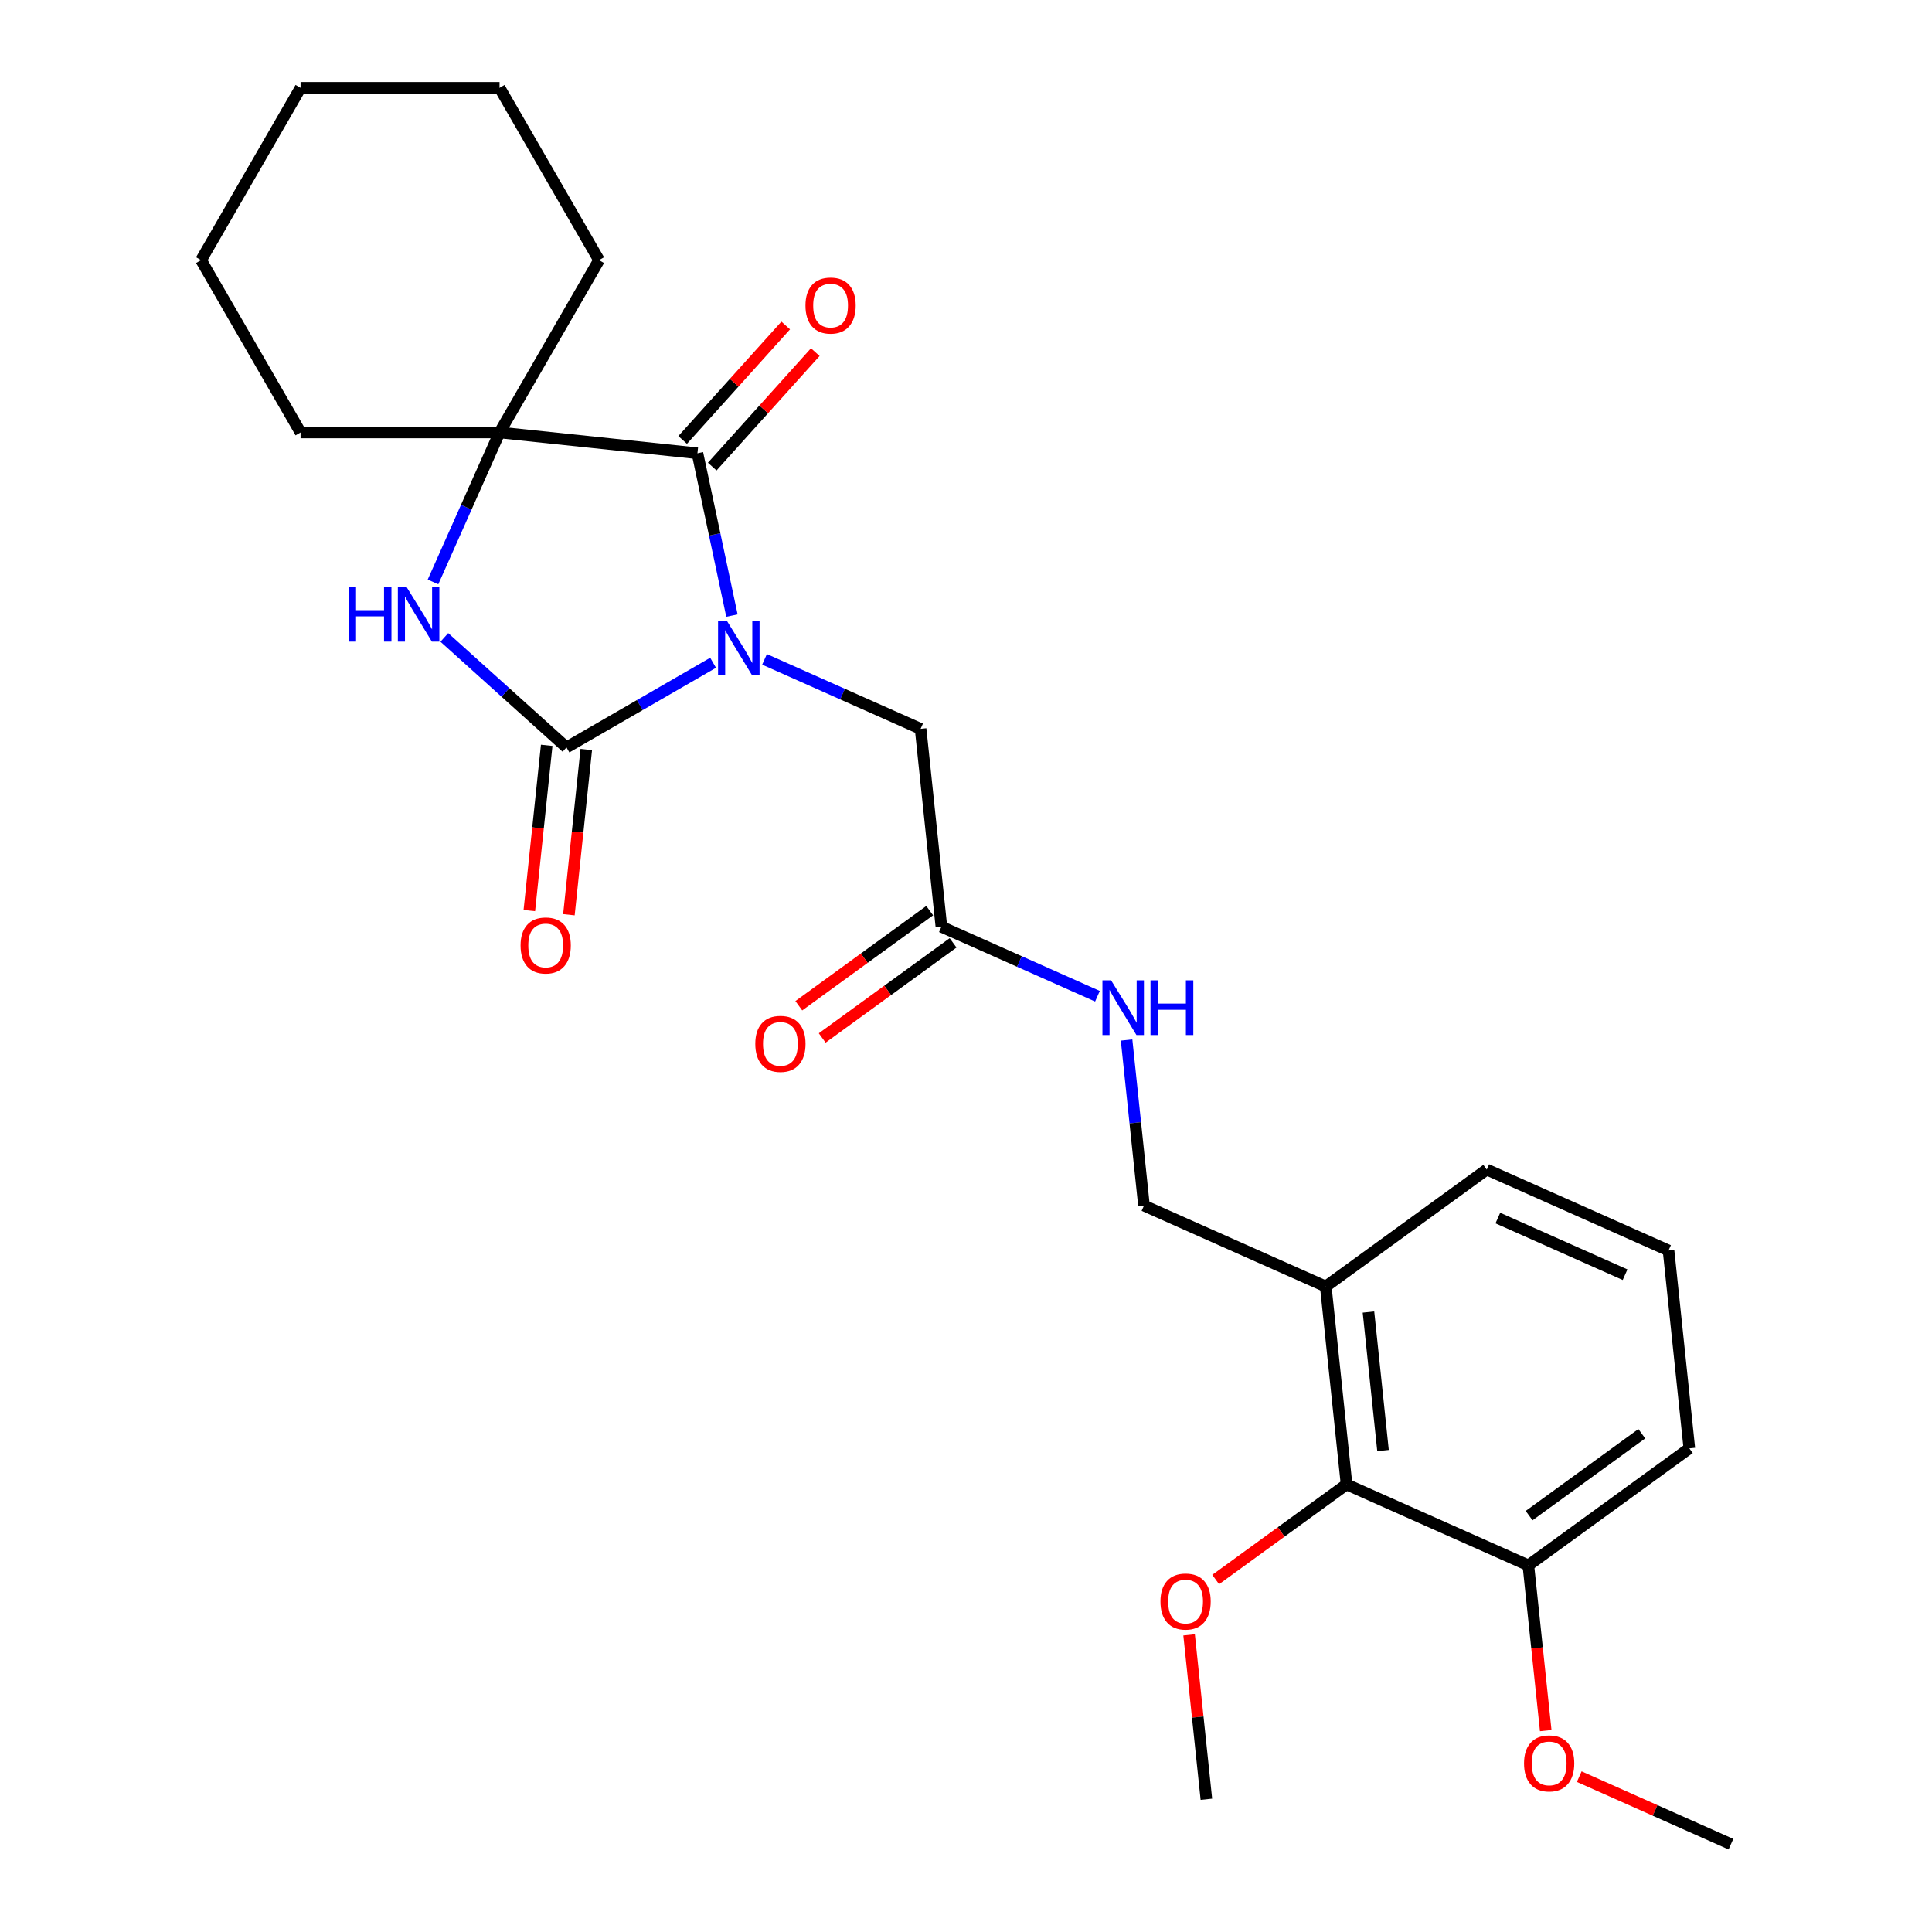<?xml version='1.0' encoding='iso-8859-1'?>
<svg version='1.1' baseProfile='full'
              xmlns='http://www.w3.org/2000/svg'
                      xmlns:rdkit='http://www.rdkit.org/xml'
                      xmlns:xlink='http://www.w3.org/1999/xlink'
                  xml:space='preserve'
width='1000px' height='1000px' viewBox='0 0 1000 1000'>
<!-- END OF HEADER -->
<rect style='opacity:1.0;fill:#FFFFFF;stroke:none' width='1000' height='1000' x='0' y='0'> </rect>
<path class='bond-0' d='M 369.095,343.047 L 331.154,364.952' style='fill:none;fill-rule:evenodd;stroke:#0000FF;stroke-width:6px;stroke-linecap:butt;stroke-linejoin:miter;stroke-opacity:1' />
<path class='bond-0' d='M 331.154,364.952 L 293.213,386.857' style='fill:none;fill-rule:evenodd;stroke:#000000;stroke-width:6px;stroke-linecap:butt;stroke-linejoin:miter;stroke-opacity:1' />
<path class='bond-1' d='M 378.852,318.624 L 369.924,276.619' style='fill:none;fill-rule:evenodd;stroke:#0000FF;stroke-width:6px;stroke-linecap:butt;stroke-linejoin:miter;stroke-opacity:1' />
<path class='bond-1' d='M 369.924,276.619 L 360.995,234.614' style='fill:none;fill-rule:evenodd;stroke:#000000;stroke-width:6px;stroke-linecap:butt;stroke-linejoin:miter;stroke-opacity:1' />
<path class='bond-4' d='M 395.724,341.287 L 436.113,359.269' style='fill:none;fill-rule:evenodd;stroke:#0000FF;stroke-width:6px;stroke-linecap:butt;stroke-linejoin:miter;stroke-opacity:1' />
<path class='bond-4' d='M 436.113,359.269 L 476.501,377.251' style='fill:none;fill-rule:evenodd;stroke:#000000;stroke-width:6px;stroke-linecap:butt;stroke-linejoin:miter;stroke-opacity:1' />
<path class='bond-2' d='M 293.213,386.857 L 261.6,358.393' style='fill:none;fill-rule:evenodd;stroke:#000000;stroke-width:6px;stroke-linecap:butt;stroke-linejoin:miter;stroke-opacity:1' />
<path class='bond-2' d='M 261.6,358.393 L 229.987,329.928' style='fill:none;fill-rule:evenodd;stroke:#0000FF;stroke-width:6px;stroke-linecap:butt;stroke-linejoin:miter;stroke-opacity:1' />
<path class='bond-8' d='M 282.969,385.78 L 278.474,428.549' style='fill:none;fill-rule:evenodd;stroke:#000000;stroke-width:6px;stroke-linecap:butt;stroke-linejoin:miter;stroke-opacity:1' />
<path class='bond-8' d='M 278.474,428.549 L 273.979,471.317' style='fill:none;fill-rule:evenodd;stroke:#FF0000;stroke-width:6px;stroke-linecap:butt;stroke-linejoin:miter;stroke-opacity:1' />
<path class='bond-8' d='M 303.456,387.934 L 298.961,430.702' style='fill:none;fill-rule:evenodd;stroke:#000000;stroke-width:6px;stroke-linecap:butt;stroke-linejoin:miter;stroke-opacity:1' />
<path class='bond-8' d='M 298.961,430.702 L 294.466,473.47' style='fill:none;fill-rule:evenodd;stroke:#FF0000;stroke-width:6px;stroke-linecap:butt;stroke-linejoin:miter;stroke-opacity:1' />
<path class='bond-3' d='M 360.995,234.614 L 258.564,223.848' style='fill:none;fill-rule:evenodd;stroke:#000000;stroke-width:6px;stroke-linecap:butt;stroke-linejoin:miter;stroke-opacity:1' />
<path class='bond-9' d='M 368.65,241.506 L 395.321,211.884' style='fill:none;fill-rule:evenodd;stroke:#000000;stroke-width:6px;stroke-linecap:butt;stroke-linejoin:miter;stroke-opacity:1' />
<path class='bond-9' d='M 395.321,211.884 L 421.992,182.263' style='fill:none;fill-rule:evenodd;stroke:#FF0000;stroke-width:6px;stroke-linecap:butt;stroke-linejoin:miter;stroke-opacity:1' />
<path class='bond-9' d='M 353.341,227.722 L 380.013,198.101' style='fill:none;fill-rule:evenodd;stroke:#000000;stroke-width:6px;stroke-linecap:butt;stroke-linejoin:miter;stroke-opacity:1' />
<path class='bond-9' d='M 380.013,198.101 L 406.684,168.479' style='fill:none;fill-rule:evenodd;stroke:#FF0000;stroke-width:6px;stroke-linecap:butt;stroke-linejoin:miter;stroke-opacity:1' />
<path class='bond-26' d='M 224.123,301.205 L 241.343,262.526' style='fill:none;fill-rule:evenodd;stroke:#0000FF;stroke-width:6px;stroke-linecap:butt;stroke-linejoin:miter;stroke-opacity:1' />
<path class='bond-26' d='M 241.343,262.526 L 258.564,223.848' style='fill:none;fill-rule:evenodd;stroke:#000000;stroke-width:6px;stroke-linecap:butt;stroke-linejoin:miter;stroke-opacity:1' />
<path class='bond-15' d='M 258.564,223.848 L 310.062,134.651' style='fill:none;fill-rule:evenodd;stroke:#000000;stroke-width:6px;stroke-linecap:butt;stroke-linejoin:miter;stroke-opacity:1' />
<path class='bond-16' d='M 258.564,223.848 L 155.568,223.848' style='fill:none;fill-rule:evenodd;stroke:#000000;stroke-width:6px;stroke-linecap:butt;stroke-linejoin:miter;stroke-opacity:1' />
<path class='bond-6' d='M 476.501,377.251 L 487.267,479.683' style='fill:none;fill-rule:evenodd;stroke:#000000;stroke-width:6px;stroke-linecap:butt;stroke-linejoin:miter;stroke-opacity:1' />
<path class='bond-5' d='M 696.981,768.33 L 686.215,665.898' style='fill:none;fill-rule:evenodd;stroke:#000000;stroke-width:6px;stroke-linecap:butt;stroke-linejoin:miter;stroke-opacity:1' />
<path class='bond-5' d='M 715.852,750.812 L 708.316,679.11' style='fill:none;fill-rule:evenodd;stroke:#000000;stroke-width:6px;stroke-linecap:butt;stroke-linejoin:miter;stroke-opacity:1' />
<path class='bond-12' d='M 696.981,768.33 L 791.072,810.222' style='fill:none;fill-rule:evenodd;stroke:#000000;stroke-width:6px;stroke-linecap:butt;stroke-linejoin:miter;stroke-opacity:1' />
<path class='bond-14' d='M 696.981,768.33 L 663.106,792.942' style='fill:none;fill-rule:evenodd;stroke:#000000;stroke-width:6px;stroke-linecap:butt;stroke-linejoin:miter;stroke-opacity:1' />
<path class='bond-14' d='M 663.106,792.942 L 629.231,817.553' style='fill:none;fill-rule:evenodd;stroke:#FF0000;stroke-width:6px;stroke-linecap:butt;stroke-linejoin:miter;stroke-opacity:1' />
<path class='bond-10' d='M 487.267,479.683 L 527.655,497.665' style='fill:none;fill-rule:evenodd;stroke:#000000;stroke-width:6px;stroke-linecap:butt;stroke-linejoin:miter;stroke-opacity:1' />
<path class='bond-10' d='M 527.655,497.665 L 568.043,515.647' style='fill:none;fill-rule:evenodd;stroke:#0000FF;stroke-width:6px;stroke-linecap:butt;stroke-linejoin:miter;stroke-opacity:1' />
<path class='bond-13' d='M 481.213,471.35 L 447.338,495.962' style='fill:none;fill-rule:evenodd;stroke:#000000;stroke-width:6px;stroke-linecap:butt;stroke-linejoin:miter;stroke-opacity:1' />
<path class='bond-13' d='M 447.338,495.962 L 413.462,520.574' style='fill:none;fill-rule:evenodd;stroke:#FF0000;stroke-width:6px;stroke-linecap:butt;stroke-linejoin:miter;stroke-opacity:1' />
<path class='bond-13' d='M 493.321,488.015 L 459.445,512.627' style='fill:none;fill-rule:evenodd;stroke:#000000;stroke-width:6px;stroke-linecap:butt;stroke-linejoin:miter;stroke-opacity:1' />
<path class='bond-13' d='M 459.445,512.627 L 425.57,537.239' style='fill:none;fill-rule:evenodd;stroke:#FF0000;stroke-width:6px;stroke-linecap:butt;stroke-linejoin:miter;stroke-opacity:1' />
<path class='bond-7' d='M 686.215,665.898 L 592.124,624.006' style='fill:none;fill-rule:evenodd;stroke:#000000;stroke-width:6px;stroke-linecap:butt;stroke-linejoin:miter;stroke-opacity:1' />
<path class='bond-18' d='M 686.215,665.898 L 769.54,605.359' style='fill:none;fill-rule:evenodd;stroke:#000000;stroke-width:6px;stroke-linecap:butt;stroke-linejoin:miter;stroke-opacity:1' />
<path class='bond-11' d='M 583.117,538.31 L 587.62,581.158' style='fill:none;fill-rule:evenodd;stroke:#0000FF;stroke-width:6px;stroke-linecap:butt;stroke-linejoin:miter;stroke-opacity:1' />
<path class='bond-11' d='M 587.62,581.158 L 592.124,624.006' style='fill:none;fill-rule:evenodd;stroke:#000000;stroke-width:6px;stroke-linecap:butt;stroke-linejoin:miter;stroke-opacity:1' />
<path class='bond-17' d='M 791.072,810.222 L 795.567,852.99' style='fill:none;fill-rule:evenodd;stroke:#000000;stroke-width:6px;stroke-linecap:butt;stroke-linejoin:miter;stroke-opacity:1' />
<path class='bond-17' d='M 795.567,852.99 L 800.063,895.758' style='fill:none;fill-rule:evenodd;stroke:#FF0000;stroke-width:6px;stroke-linecap:butt;stroke-linejoin:miter;stroke-opacity:1' />
<path class='bond-28' d='M 791.072,810.222 L 874.397,749.683' style='fill:none;fill-rule:evenodd;stroke:#000000;stroke-width:6px;stroke-linecap:butt;stroke-linejoin:miter;stroke-opacity:1' />
<path class='bond-28' d='M 791.463,784.476 L 849.791,742.098' style='fill:none;fill-rule:evenodd;stroke:#000000;stroke-width:6px;stroke-linecap:butt;stroke-linejoin:miter;stroke-opacity:1' />
<path class='bond-21' d='M 615.478,846.204 L 619.95,888.752' style='fill:none;fill-rule:evenodd;stroke:#FF0000;stroke-width:6px;stroke-linecap:butt;stroke-linejoin:miter;stroke-opacity:1' />
<path class='bond-21' d='M 619.95,888.752 L 624.422,931.301' style='fill:none;fill-rule:evenodd;stroke:#000000;stroke-width:6px;stroke-linecap:butt;stroke-linejoin:miter;stroke-opacity:1' />
<path class='bond-24' d='M 310.062,134.651 L 258.564,45.455' style='fill:none;fill-rule:evenodd;stroke:#000000;stroke-width:6px;stroke-linecap:butt;stroke-linejoin:miter;stroke-opacity:1' />
<path class='bond-23' d='M 155.568,223.848 L 104.071,134.651' style='fill:none;fill-rule:evenodd;stroke:#000000;stroke-width:6px;stroke-linecap:butt;stroke-linejoin:miter;stroke-opacity:1' />
<path class='bond-22' d='M 817.413,919.588 L 856.671,937.067' style='fill:none;fill-rule:evenodd;stroke:#FF0000;stroke-width:6px;stroke-linecap:butt;stroke-linejoin:miter;stroke-opacity:1' />
<path class='bond-22' d='M 856.671,937.067 L 895.929,954.545' style='fill:none;fill-rule:evenodd;stroke:#000000;stroke-width:6px;stroke-linecap:butt;stroke-linejoin:miter;stroke-opacity:1' />
<path class='bond-19' d='M 769.54,605.359 L 863.632,647.251' style='fill:none;fill-rule:evenodd;stroke:#000000;stroke-width:6px;stroke-linecap:butt;stroke-linejoin:miter;stroke-opacity:1' />
<path class='bond-19' d='M 775.276,630.461 L 841.139,659.786' style='fill:none;fill-rule:evenodd;stroke:#000000;stroke-width:6px;stroke-linecap:butt;stroke-linejoin:miter;stroke-opacity:1' />
<path class='bond-20' d='M 863.632,647.251 L 874.397,749.683' style='fill:none;fill-rule:evenodd;stroke:#000000;stroke-width:6px;stroke-linecap:butt;stroke-linejoin:miter;stroke-opacity:1' />
<path class='bond-25' d='M 104.071,134.651 L 155.568,45.455' style='fill:none;fill-rule:evenodd;stroke:#000000;stroke-width:6px;stroke-linecap:butt;stroke-linejoin:miter;stroke-opacity:1' />
<path class='bond-27' d='M 258.564,45.455 L 155.568,45.455' style='fill:none;fill-rule:evenodd;stroke:#000000;stroke-width:6px;stroke-linecap:butt;stroke-linejoin:miter;stroke-opacity:1' />
<path  class='atom-0' d='M 376.149 321.199
L 385.429 336.199
Q 386.349 337.679, 387.829 340.359
Q 389.309 343.039, 389.389 343.199
L 389.389 321.199
L 393.149 321.199
L 393.149 349.519
L 389.269 349.519
L 379.309 333.119
Q 378.149 331.199, 376.909 328.999
Q 375.709 326.799, 375.349 326.119
L 375.349 349.519
L 371.669 349.519
L 371.669 321.199
L 376.149 321.199
' fill='#0000FF'/>
<path  class='atom-3' d='M 180.452 303.779
L 184.292 303.779
L 184.292 315.819
L 198.772 315.819
L 198.772 303.779
L 202.612 303.779
L 202.612 332.099
L 198.772 332.099
L 198.772 319.019
L 184.292 319.019
L 184.292 332.099
L 180.452 332.099
L 180.452 303.779
' fill='#0000FF'/>
<path  class='atom-3' d='M 210.412 303.779
L 219.692 318.779
Q 220.612 320.259, 222.092 322.939
Q 223.572 325.619, 223.652 325.779
L 223.652 303.779
L 227.412 303.779
L 227.412 332.099
L 223.532 332.099
L 213.572 315.699
Q 212.412 313.779, 211.172 311.579
Q 209.972 309.379, 209.612 308.699
L 209.612 332.099
L 205.932 332.099
L 205.932 303.779
L 210.412 303.779
' fill='#0000FF'/>
<path  class='atom-9' d='M 269.447 489.368
Q 269.447 482.568, 272.807 478.768
Q 276.167 474.968, 282.447 474.968
Q 288.727 474.968, 292.087 478.768
Q 295.447 482.568, 295.447 489.368
Q 295.447 496.248, 292.047 500.168
Q 288.647 504.048, 282.447 504.048
Q 276.207 504.048, 272.807 500.168
Q 269.447 496.288, 269.447 489.368
M 282.447 500.848
Q 286.767 500.848, 289.087 497.968
Q 291.447 495.048, 291.447 489.368
Q 291.447 483.808, 289.087 481.008
Q 286.767 478.168, 282.447 478.168
Q 278.127 478.168, 275.767 480.968
Q 273.447 483.768, 273.447 489.368
Q 273.447 495.088, 275.767 497.968
Q 278.127 500.848, 282.447 500.848
' fill='#FF0000'/>
<path  class='atom-10' d='M 416.913 158.154
Q 416.913 151.354, 420.273 147.554
Q 423.633 143.754, 429.913 143.754
Q 436.193 143.754, 439.553 147.554
Q 442.913 151.354, 442.913 158.154
Q 442.913 165.034, 439.513 168.954
Q 436.113 172.834, 429.913 172.834
Q 423.673 172.834, 420.273 168.954
Q 416.913 165.074, 416.913 158.154
M 429.913 169.634
Q 434.233 169.634, 436.553 166.754
Q 438.913 163.834, 438.913 158.154
Q 438.913 152.594, 436.553 149.794
Q 434.233 146.954, 429.913 146.954
Q 425.593 146.954, 423.233 149.754
Q 420.913 152.554, 420.913 158.154
Q 420.913 163.874, 423.233 166.754
Q 425.593 169.634, 429.913 169.634
' fill='#FF0000'/>
<path  class='atom-11' d='M 575.098 507.415
L 584.378 522.415
Q 585.298 523.895, 586.778 526.575
Q 588.258 529.255, 588.338 529.415
L 588.338 507.415
L 592.098 507.415
L 592.098 535.735
L 588.218 535.735
L 578.258 519.335
Q 577.098 517.415, 575.858 515.215
Q 574.658 513.015, 574.298 512.335
L 574.298 535.735
L 570.618 535.735
L 570.618 507.415
L 575.098 507.415
' fill='#0000FF'/>
<path  class='atom-11' d='M 595.498 507.415
L 599.338 507.415
L 599.338 519.455
L 613.818 519.455
L 613.818 507.415
L 617.658 507.415
L 617.658 535.735
L 613.818 535.735
L 613.818 522.655
L 599.338 522.655
L 599.338 535.735
L 595.498 535.735
L 595.498 507.415
' fill='#0000FF'/>
<path  class='atom-14' d='M 390.941 540.302
Q 390.941 533.502, 394.301 529.702
Q 397.661 525.902, 403.941 525.902
Q 410.221 525.902, 413.581 529.702
Q 416.941 533.502, 416.941 540.302
Q 416.941 547.182, 413.541 551.102
Q 410.141 554.982, 403.941 554.982
Q 397.701 554.982, 394.301 551.102
Q 390.941 547.222, 390.941 540.302
M 403.941 551.782
Q 408.261 551.782, 410.581 548.902
Q 412.941 545.982, 412.941 540.302
Q 412.941 534.742, 410.581 531.942
Q 408.261 529.102, 403.941 529.102
Q 399.621 529.102, 397.261 531.902
Q 394.941 534.702, 394.941 540.302
Q 394.941 546.022, 397.261 548.902
Q 399.621 551.782, 403.941 551.782
' fill='#FF0000'/>
<path  class='atom-15' d='M 600.656 828.949
Q 600.656 822.149, 604.016 818.349
Q 607.376 814.549, 613.656 814.549
Q 619.936 814.549, 623.296 818.349
Q 626.656 822.149, 626.656 828.949
Q 626.656 835.829, 623.256 839.749
Q 619.856 843.629, 613.656 843.629
Q 607.416 843.629, 604.016 839.749
Q 600.656 835.869, 600.656 828.949
M 613.656 840.429
Q 617.976 840.429, 620.296 837.549
Q 622.656 834.629, 622.656 828.949
Q 622.656 823.389, 620.296 820.589
Q 617.976 817.749, 613.656 817.749
Q 609.336 817.749, 606.976 820.549
Q 604.656 823.349, 604.656 828.949
Q 604.656 834.669, 606.976 837.549
Q 609.336 840.429, 613.656 840.429
' fill='#FF0000'/>
<path  class='atom-18' d='M 788.838 912.733
Q 788.838 905.933, 792.198 902.133
Q 795.558 898.333, 801.838 898.333
Q 808.118 898.333, 811.478 902.133
Q 814.838 905.933, 814.838 912.733
Q 814.838 919.613, 811.438 923.533
Q 808.038 927.413, 801.838 927.413
Q 795.598 927.413, 792.198 923.533
Q 788.838 919.653, 788.838 912.733
M 801.838 924.213
Q 806.158 924.213, 808.478 921.333
Q 810.838 918.413, 810.838 912.733
Q 810.838 907.173, 808.478 904.373
Q 806.158 901.533, 801.838 901.533
Q 797.518 901.533, 795.158 904.333
Q 792.838 907.133, 792.838 912.733
Q 792.838 918.453, 795.158 921.333
Q 797.518 924.213, 801.838 924.213
' fill='#FF0000'/>
</svg>
